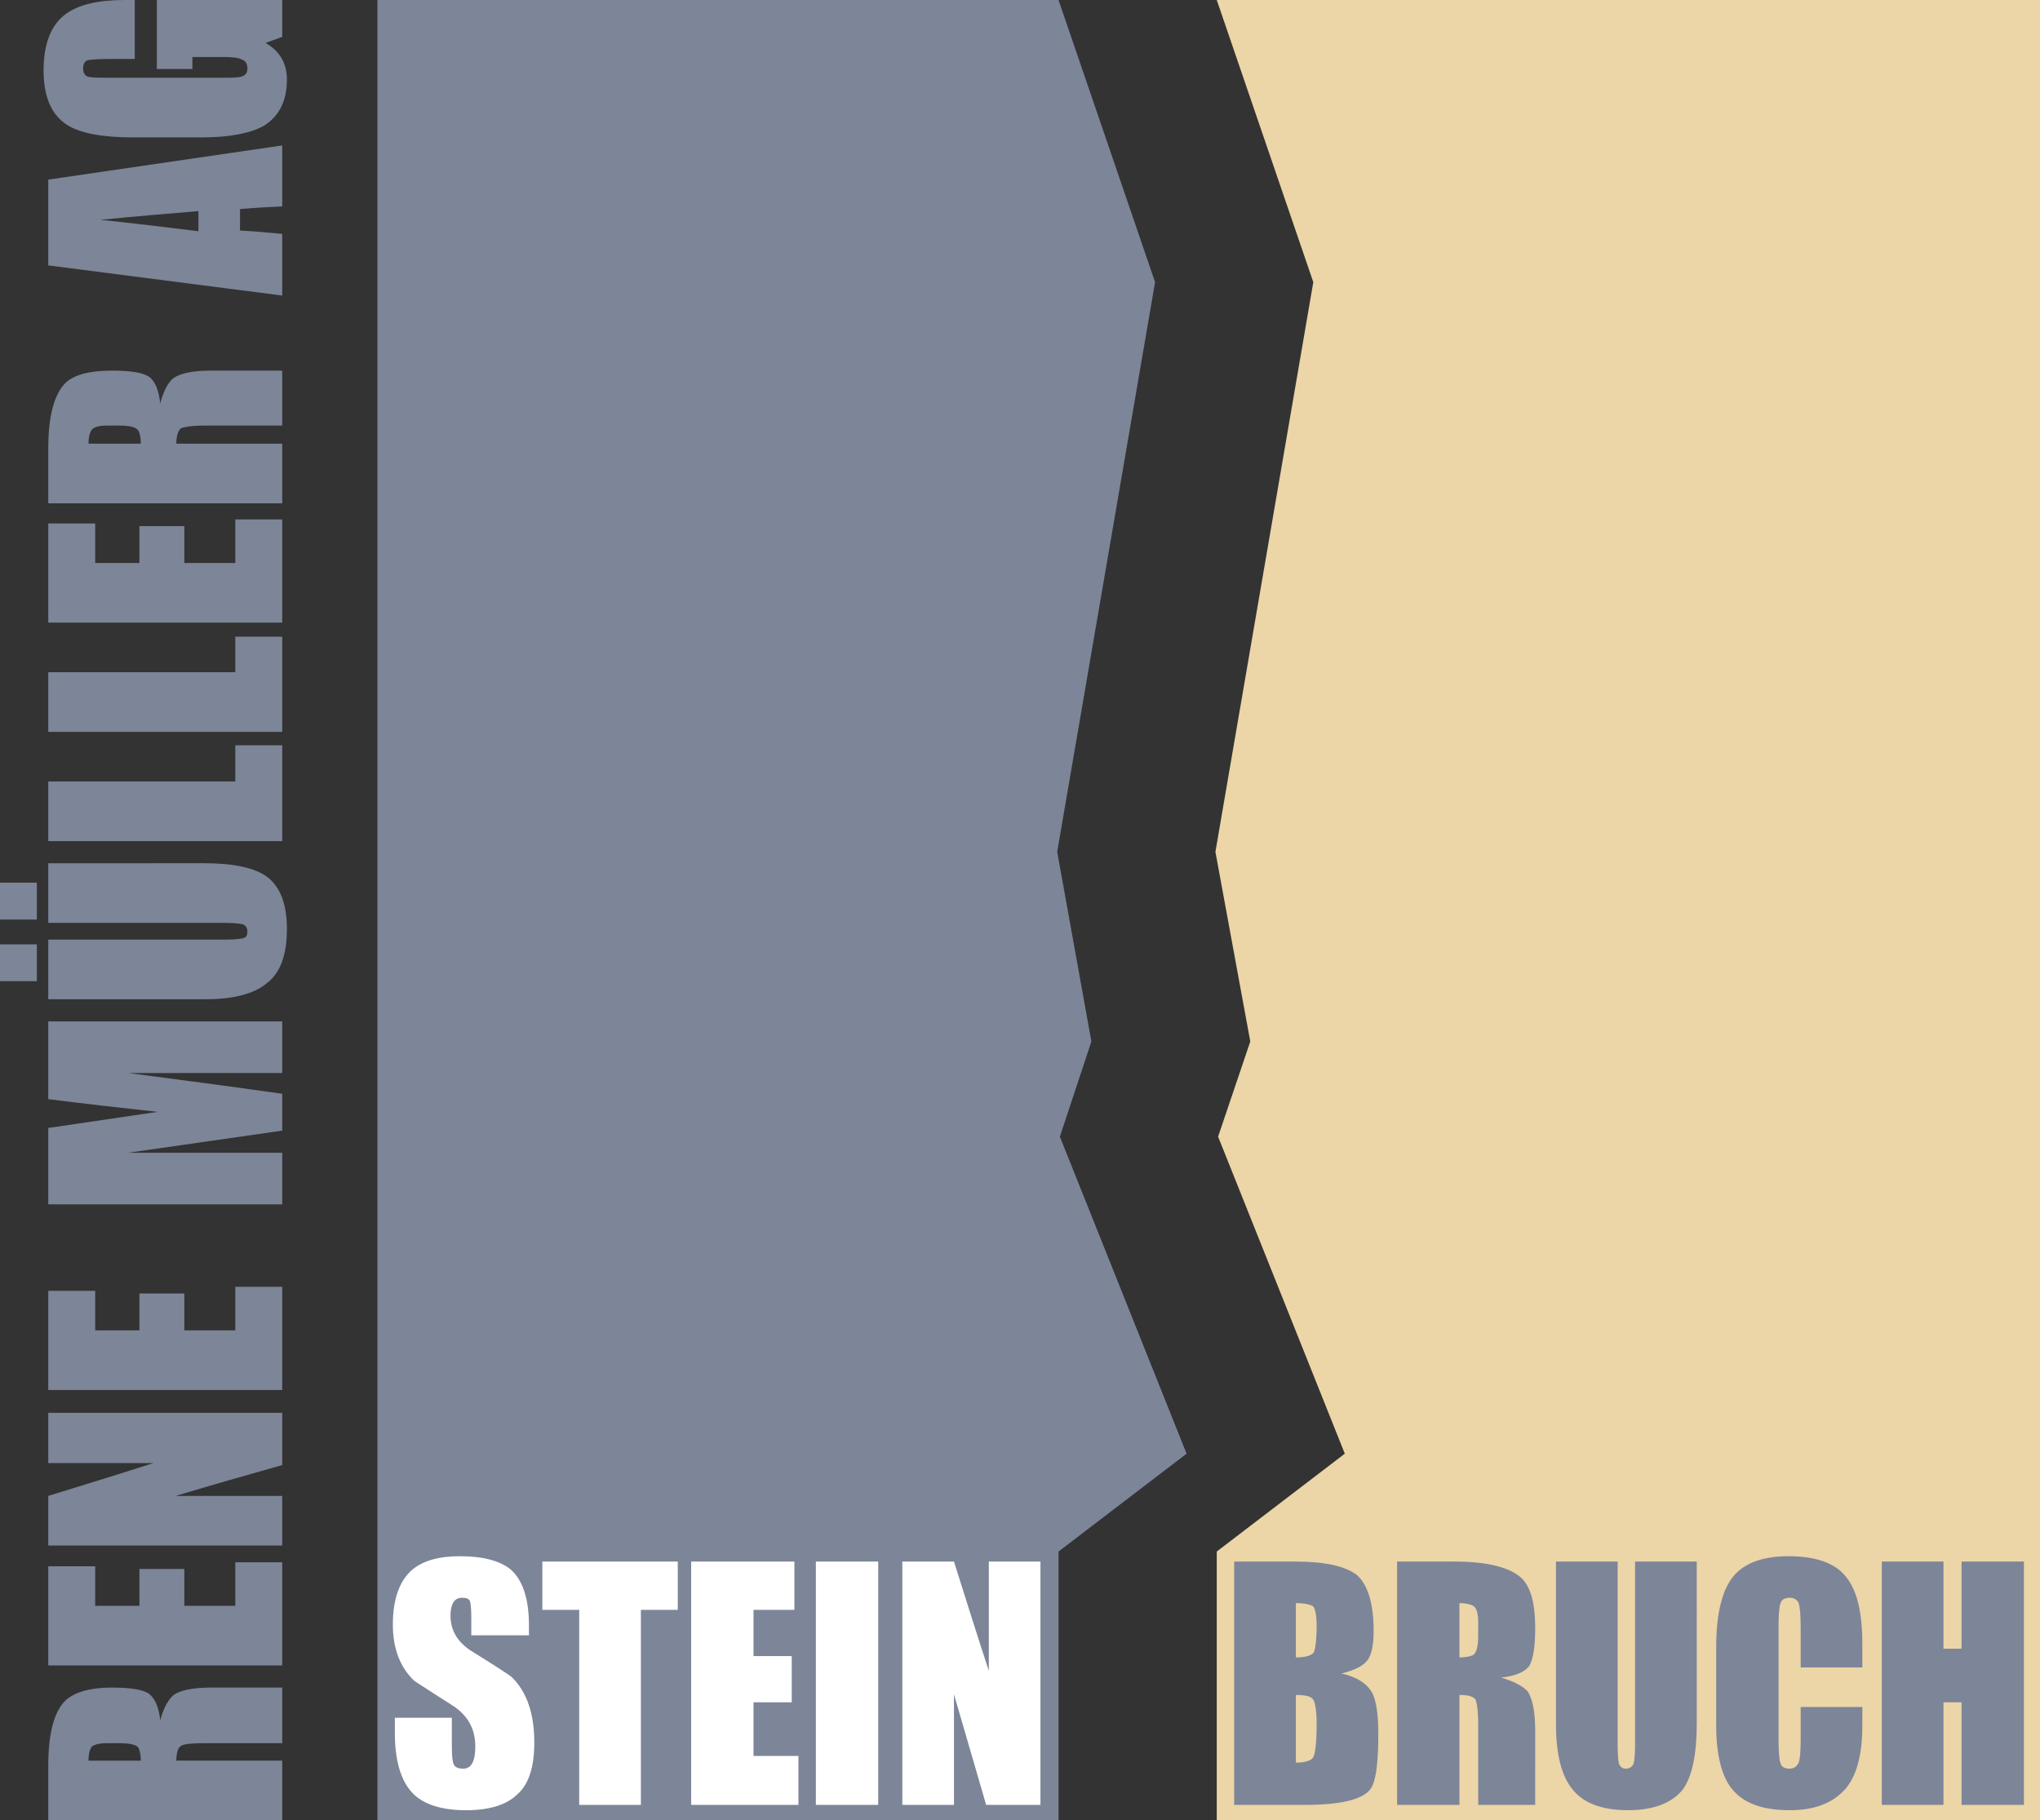 <?xml version="1.0" encoding="utf-8"?>
<!-- Generator: Adobe Illustrator 16.0.0, SVG Export Plug-In . SVG Version: 6.00 Build 0)  -->
<!DOCTYPE svg PUBLIC "-//W3C//DTD SVG 1.1//EN" "http://www.w3.org/Graphics/SVG/1.1/DTD/svg11.dtd">
<svg version="1.1" id="Ebene_1" xmlns="http://www.w3.org/2000/svg" xmlns:xlink="http://www.w3.org/1999/xlink" x="0px" y="0px"
	 width="365.161px" height="325.92px" viewBox="0 0 365.161 325.92" enable-background="new 0 0 365.161 325.92"
	 xml:space="preserve">
<rect x="0" y="0" width="365.161" height="325.92" fill="#333333" stroke="none"/>
<path fill-rule="evenodd" clip-rule="evenodd" fill="#7D8598" d="M50.52,0c0,2.16,0,4.32,0,6.6c-0.96,0.36-1.92,0.72-3,1.08
	c2.52,1.44,3.84,3.6,3.84,6.6c0,3.84-1.44,6.6-4.2,8.28c-2.4,1.32-6.12,2.04-11.04,2.04c-4.08,0-8.16,0-12.36,0
	c-5.4,0-9.24-0.72-11.64-2.16C9.24,20.64,7.8,17.4,7.8,12.6c0-4.68,1.32-8.16,3.96-10.08C14.04,0.84,17.52,0,22.32,0
	c0.6,0,1.2,0,1.8,0c0,3.48,0,6.96,0,10.56c-1.44,0-3,0-4.56,0c-2.16,0-3.48,0.12-3.96,0.24c-0.48,0.24-0.72,0.72-0.72,1.44
	c0,0.72,0.24,1.2,0.72,1.44c0.6,0.24,1.92,0.24,3.96,0.24c6.72,0,13.44,0,20.16,0c1.8,0,3,0,3.6-0.24c0.72-0.24,0.96-0.72,0.96-1.44
	c0-0.72-0.24-1.32-0.96-1.56c-0.6-0.36-1.8-0.48-3.6-0.48c-1.68,0-3.48,0-5.28,0c0,0.72,0,1.44,0,2.16c-2.04,0-4.2,0-6.36,0
	c0-4.08,0-8.16,0-12.36C35.52,0,42.96,0,50.52,0 M35.52,37.8c-5.76,0.48-11.64,0.96-17.52,1.56c5.76,0.6,11.64,1.32,17.52,2.04
	C35.52,40.2,35.52,39,35.52,37.8z M50.52,26.04c0,3.6,0,7.2,0,10.92c-2.52,0.12-5.04,0.24-7.56,0.48c0,1.2,0,2.52,0,3.84
	c2.52,0.12,5.04,0.36,7.56,0.6c0,3.6,0,7.32,0,11.04c-13.92-1.8-27.84-3.6-41.88-5.4c0-5.04,0-10.2,0-15.36
	C22.56,30.12,36.48,28.08,50.52,26.04z M21.36,76.2c-0.72,0-1.44,0-2.28,0c-1.32,0-2.16,0.24-2.64,0.72
	c-0.36,0.48-0.6,1.32-0.6,2.52c3.12,0,6.24,0,9.36,0c0-1.32-0.24-2.04-0.48-2.4C24.24,76.44,23.16,76.2,21.36,76.2z M50.52,66.36
	c0,3.24,0,6.48,0,9.84c-4.56,0-9.24,0-13.92,0c-2.28,0-3.6,0.24-4.2,0.48c-0.48,0.36-0.84,1.32-0.84,2.76c6.24,0,12.6,0,18.96,0
	c0,3.48,0,7.08,0,10.68c-13.92,0-27.84,0-41.88,0c0-3.24,0-6.48,0-9.84c0-5.88,1.08-9.72,3.12-11.76c1.56-1.44,4.32-2.16,8.28-2.16
	c3.36,0,5.52,0.36,6.6,1.08c1.08,0.72,1.8,2.4,2.04,4.8c0.6-2.28,1.44-3.84,2.4-4.56c1.2-0.84,3.48-1.32,6.6-1.32
	C41.88,66.36,46.2,66.36,50.52,66.36z M50.52,93c0,6.12,0,12.24,0,18.48c-13.92,0-27.84,0-41.88,0c0-5.88,0-11.76,0-17.76
	c2.76,0,5.52,0,8.4,0c0,2.28,0,4.68,0,7.08c2.64,0,5.28,0,7.92,0c0-2.16,0-4.32,0-6.6c2.64,0,5.28,0,8.04,0c0,2.16,0,4.32,0,6.6
	c3,0,6,0,9.12,0c0-2.52,0-5.16,0-7.8C44.88,93,47.64,93,50.52,93z M50.52,114c0,5.64,0,11.28,0,17.04c-13.92,0-27.84,0-41.88,0
	c0-3.48,0-7.08,0-10.68c11.16,0,22.32,0,33.48,0c0-2.04,0-4.2,0-6.36C44.88,114,47.64,114,50.52,114z M50.52,133.44
	c0,5.64,0,11.4,0,17.16c-13.92,0-27.84,0-41.88,0c0-3.48,0-7.08,0-10.68c11.16,0,22.32,0,33.48,0c0-2.16,0-4.32,0-6.48
	C44.88,133.44,47.64,133.44,50.52,133.44z M6.6,169.081c0,2.159,0,4.319,0,6.6c-2.16,0-4.32,0-6.6,0c0-2.16,0-4.32,0-6.6
	C2.16,169.081,4.32,169.081,6.6,169.081z M6.6,158.04c0,2.16,0,4.32,0,6.6c-2.16,0-4.32,0-6.6,0c0-2.16,0-4.32,0-6.6
	C2.16,158.04,4.32,158.04,6.6,158.04z M36.6,154.56c5.28,0,9,0.84,11.16,2.4c2.4,1.8,3.6,4.92,3.6,9.36c0,4.681-1.2,7.92-3.6,9.721
	c-2.28,1.92-6,2.88-11.16,2.88c-9.24,0-18.6,0-27.96,0c0-3.48,0-7.08,0-10.681c10.44,0,20.88,0,31.44,0c1.8,0,2.88-0.12,3.36-0.239
	c0.6-0.12,0.84-0.48,0.84-1.2c0-0.601-0.24-1.08-0.84-1.32c-0.6-0.12-1.68-0.24-3.36-0.24c-10.44,0-20.88,0-31.44,0
	c0-3.479,0-7.08,0-10.68C17.88,154.56,27.24,154.56,36.6,154.56z M50.52,182.88c0,3,0,6.12,0,9.239c-9.12,0-18.36,0-27.6,0
	c9.12,1.2,18.36,2.4,27.6,3.721c0,2.16,0,4.319,0,6.6c-9.12,1.32-18.36,2.641-27.6,3.96c9.12,0,18.36,0,27.6,0c0,3,0,6.12,0,9.24
	c-13.92,0-27.84,0-41.88,0c0-4.56,0-9.12,0-13.68c6.48-0.96,12.96-1.92,19.56-2.88c-6.48-0.721-12.96-1.44-19.56-2.28
	c0-4.561,0-9.24,0-13.92C22.56,182.88,36.48,182.88,50.52,182.88z M50.52,230.4c0,6.12,0,12.24,0,18.48c-13.92,0-27.84,0-41.88,0
	c0-5.88,0-11.761,0-17.761c2.76,0,5.52,0,8.4,0c0,2.28,0,4.681,0,7.08c2.64,0,5.28,0,7.92,0c0-2.159,0-4.319,0-6.6
	c2.64,0,5.28,0,8.04,0c0,2.16,0,4.32,0,6.6c3,0,6,0,9.12,0c0-2.52,0-5.159,0-7.8C44.88,230.4,47.64,230.4,50.52,230.4z
	 M50.52,252.96c0,3.12,0,6.239,0,9.359c-6.36,1.8-12.72,3.601-19.08,5.521c6.36,0,12.72,0,19.08,0c0,2.88,0,5.88,0,8.88
	c-13.92,0-27.84,0-41.88,0c0-2.88,0-5.88,0-8.88c6.24-1.92,12.48-3.84,18.84-5.88c-6.24,0-12.48,0-18.84,0c0-3,0-6,0-9
	C22.56,252.96,36.48,252.96,50.52,252.96z M50.52,279.72c0,6.12,0,12.24,0,18.479c-13.92,0-27.84,0-41.88,0c0-5.88,0-11.76,0-17.76
	c2.76,0,5.52,0,8.4,0c0,2.28,0,4.68,0,7.08c2.64,0,5.28,0,7.92,0c0-2.16,0-4.32,0-6.6c2.64,0,5.28,0,8.04,0c0,2.16,0,4.319,0,6.6
	c3,0,6,0,9.12,0c0-2.52,0-5.16,0-7.8C44.88,279.72,47.64,279.72,50.52,279.72z M21.36,312.12c-0.72,0-1.44,0-2.28,0
	c-1.32,0-2.16,0.24-2.64,0.601c-0.36,0.479-0.6,1.32-0.6,2.52c3.12,0,6.24,0,9.36,0c0-1.199-0.24-2.04-0.48-2.399
	C24.24,312.36,23.16,312.12,21.36,312.12z M50.52,302.16c0,3.24,0,6.601,0,9.96c-4.56,0-9.24,0-13.92,0c-2.28,0-3.6,0.12-4.2,0.48
	c-0.48,0.24-0.84,1.2-0.84,2.64c6.24,0,12.6,0,18.96,0c0,3.48,0,7.08,0,10.681c-13.92,0-27.84,0-41.88,0c0-3.24,0-6.48,0-9.84
	c0-5.761,1.08-9.721,3.12-11.641c1.56-1.439,4.32-2.28,8.28-2.28c3.36,0,5.52,0.36,6.6,1.08c1.08,0.841,1.8,2.4,2.04,4.801
	c0.6-2.28,1.44-3.721,2.4-4.561c1.2-0.84,3.48-1.32,6.6-1.32C41.88,302.16,46.2,302.16,50.52,302.16z"/>
<path fill-rule="evenodd" clip-rule="evenodd" fill="#7D8598" d="M189.48,0l17.28,50.52l-17.521,102l6.12,33.96l-5.64,17.04
	l22.68,56.76L189.48,277.8v48.12H67.56V0C67.56,0,104.4,0,189.48,0"/>
<path fill-rule="evenodd" clip-rule="evenodd" fill="#FFFFFF" d="M186.24,323.16c-3.239,0-6.479,0-9.72,0
	c-1.92-6.6-3.84-13.199-5.76-19.8c0,6.601,0,13.2,0,19.8c-3,0-6.12,0-9.24,0c0-14.52,0-29.04,0-43.56c3,0,6.12,0,9.24,0
	c2.04,6.48,4.08,12.96,6.24,19.56c0-6.479,0-12.96,0-19.56c3,0,6.121,0,9.24,0C186.24,294.12,186.24,308.64,186.24,323.16
	 M157.2,323.16c-3.72,0-7.44,0-11.16,0c0-14.52,0-29.04,0-43.56c3.72,0,7.44,0,11.16,0C157.2,294.12,157.2,308.64,157.2,323.16z
	 M142.92,323.16c-6.36,0-12.72,0-19.2,0c0-14.52,0-29.04,0-43.56c6.12,0,12.24,0,18.48,0c0,2.88,0,5.76,0,8.64c-2.4,0-4.8,0-7.32,0
	c0,2.761,0,5.521,0,8.28c2.28,0,4.56,0,6.84,0c0,2.76,0,5.521,0,8.28c-2.28,0-4.56,0-6.84,0c0,3.12,0,6.359,0,9.6
	c2.64,0,5.28,0,8.04,0C142.92,317.28,142.92,320.16,142.92,323.16z M121.32,288.24c-2.16,0-4.32,0-6.6,0c0,11.641,0,23.28,0,34.92
	c-3.6,0-7.32,0-11.04,0c0-11.64,0-23.279,0-34.92c-2.16,0-4.32,0-6.6,0c0-2.88,0-5.76,0-8.64c8.04,0,16.08,0,24.24,0
	C121.32,282.48,121.32,285.36,121.32,288.24z M95.64,312c0,4.319-0.96,7.439-3,9.239c-1.92,1.92-5.04,2.88-9.24,2.88
	c-4.44,0-7.68-1.079-9.6-3.119c-2.04-2.16-3.12-5.761-3.12-10.681c0-0.84,0-1.8,0-2.76c3.36,0,6.72,0,10.2,0c0,1.68,0,3.48,0,5.28
	c0,1.56,0.12,2.64,0.36,3.12c0.24,0.479,0.84,0.72,1.68,0.72c1.44,0,2.16-1.32,2.16-3.96c0-3-1.2-5.4-3.84-7.2
	c-2.28-1.439-4.68-3-7.08-4.56c-2.52-2.4-3.84-5.761-3.84-10.08c0-4.561,1.2-7.8,3.36-9.721c1.92-1.68,4.8-2.52,8.64-2.52
	c4.2,0,7.2,0.84,9.12,2.4c2.16,1.92,3.24,5.279,3.24,9.96c0,0.6,0,1.199,0,1.8c-3.36,0-6.84,0-10.32,0c0-1.08,0-2.16,0-3.36
	c0-1.439-0.12-2.399-0.24-2.76c-0.24-0.48-0.72-0.6-1.44-0.6c-1.32,0-2.04,1.079-2.04,3.239c0,2.641,1.32,4.8,3.84,6.36
	c4.44,2.76,6.84,4.32,7.2,4.68C94.32,303,95.64,306.84,95.64,312z"/>
<path fill-rule="evenodd" clip-rule="evenodd" fill="#ECD5A7" d="M217.8,325.92V277.8l22.92-17.521l-22.68-56.76l5.76-17.04
	l-6.24-33.96l17.521-102L217.8,0c85.08,0,147.36,0,147.36,0v325.92H217.8"/>
<path fill-rule="evenodd" clip-rule="evenodd" fill="#7D8598" d="M362.28,323.16c-3.72,0-7.439,0-11.159,0
	c0-6.119,0-12.239,0-18.359c-1.08,0-2.16,0-3.24,0c0,6.12,0,12.24,0,18.359c-3.601,0-7.32,0-11.04,0c0-14.52,0-29.04,0-43.56
	c3.6,0,7.32,0,11.04,0c0,5.16,0,10.32,0,15.6c1.08,0,2.16,0,3.24,0c0-5.159,0-10.319,0-15.6c3.72,0,7.439,0,11.159,0
	C362.28,294.12,362.28,308.64,362.28,323.16 M333.36,309c0,5.279-1.08,9.119-3.12,11.399c-2.159,2.4-5.399,3.72-9.84,3.72
	c-4.8,0-8.16-1.199-10.199-3.6c-1.921-2.16-3-6.12-3-11.52c0-4.681,0-9.36,0-14.04c0-5.761,0.96-9.96,2.88-12.48
	c1.92-2.52,5.279-3.84,10.08-3.84c4.8,0,8.279,1.2,10.199,3.6c2.04,2.4,3,6.48,3,12.12c0,1.32,0,2.76,0,4.2c-3.6,0-7.319,0-11.04,0
	c0-2.4,0-4.8,0-7.2c0-2.16-0.119-3.6-0.359-4.319c-0.24-0.601-0.84-0.96-1.561-0.96c-0.84,0-1.439,0.239-1.68,0.96
	c-0.24,0.6-0.36,2.04-0.36,4.319c0,6.721,0,13.44,0,20.16c0,2.16,0.12,3.6,0.36,4.2c0.12,0.6,0.72,0.96,1.56,0.96
	c0.841,0,1.32-0.36,1.681-1.08c0.24-0.6,0.359-2.04,0.359-4.08c0-1.92,0-3.84,0-5.88c3.601,0,7.32,0,11.04,0
	C333.36,306.72,333.36,307.8,333.36,309z M303.72,308.64c0,5.52-0.84,9.36-2.4,11.64c-1.8,2.4-5.159,3.84-9.84,3.84
	c-4.8,0-8.16-1.319-10.08-3.84c-1.92-2.399-2.88-6.239-2.88-11.64c0-9.6,0-19.32,0-29.04c3.601,0,7.32,0,11.04,0
	c0,10.8,0,21.72,0,32.64c0,1.92,0.12,3,0.24,3.601c0.24,0.479,0.6,0.84,1.2,0.84c0.72,0,1.2-0.36,1.439-0.96
	c0.12-0.601,0.24-1.68,0.24-3.48c0-10.8,0-21.72,0-32.64c3.6,0,7.32,0,11.04,0C303.72,289.2,303.72,298.92,303.72,308.64z
	 M264.6,292.8c0-0.72,0-1.561,0-2.4c0-1.319-0.24-2.28-0.72-2.76c-0.48-0.36-1.44-0.6-2.641-0.6c0,3.239,0,6.479,0,9.72
	c1.32,0,2.16-0.24,2.521-0.48C264.36,295.8,264.6,294.6,264.6,292.8z M274.8,323.16c-3.36,0-6.72,0-10.2,0c0-4.8,0-9.6,0-14.52
	c0-2.28-0.24-3.84-0.479-4.32c-0.36-0.6-1.44-0.84-2.881-0.84c0,6.48,0,13.08,0,19.68c-3.72,0-7.439,0-11.159,0
	c0-14.52,0-29.04,0-43.56c3.359,0,6.84,0,10.319,0c6,0,10.08,1.08,12.12,3.12c1.561,1.68,2.28,4.56,2.28,8.76
	c0,3.36-0.36,5.64-1.08,6.84c-0.84,1.08-2.52,1.8-5.04,2.04c2.4,0.721,3.96,1.561,4.8,2.521c0.84,1.319,1.32,3.6,1.32,6.96
	C274.8,314.28,274.8,318.72,274.8,323.16z M235.68,308.64c0-2.16-0.24-3.72-0.6-4.32c-0.36-0.6-1.44-0.84-3.12-0.84
	c0,3.96,0,8.04,0,12.12c1.68,0,2.76-0.36,3.12-0.96C235.44,313.92,235.68,312,235.68,308.64z M235.68,291.12c0-1.8-0.24-3-0.6-3.479
	c-0.48-0.36-1.561-0.6-3.12-0.6c0,3.239,0,6.479,0,9.72c1.8,0,2.88-0.36,3.24-0.96C235.44,295.2,235.68,293.64,235.68,291.12z
	 M246.72,310.44c0,5.521-0.48,8.88-1.56,10.08c-1.44,1.68-5.16,2.64-11.521,2.64c-4.2,0-8.4,0-12.72,0c0-14.52,0-29.04,0-43.56
	c3.6,0,7.319,0,11.04,0c5.279,0,8.88,0.84,10.92,2.4c1.92,1.68,3,5.04,3,9.96c0,2.52-0.36,4.319-1.08,5.279
	c-0.84,1.08-2.28,1.801-4.68,2.4c2.76,0.6,4.56,1.8,5.52,3.479C246.36,304.56,246.72,307.081,246.72,310.44z"/>
</svg>
